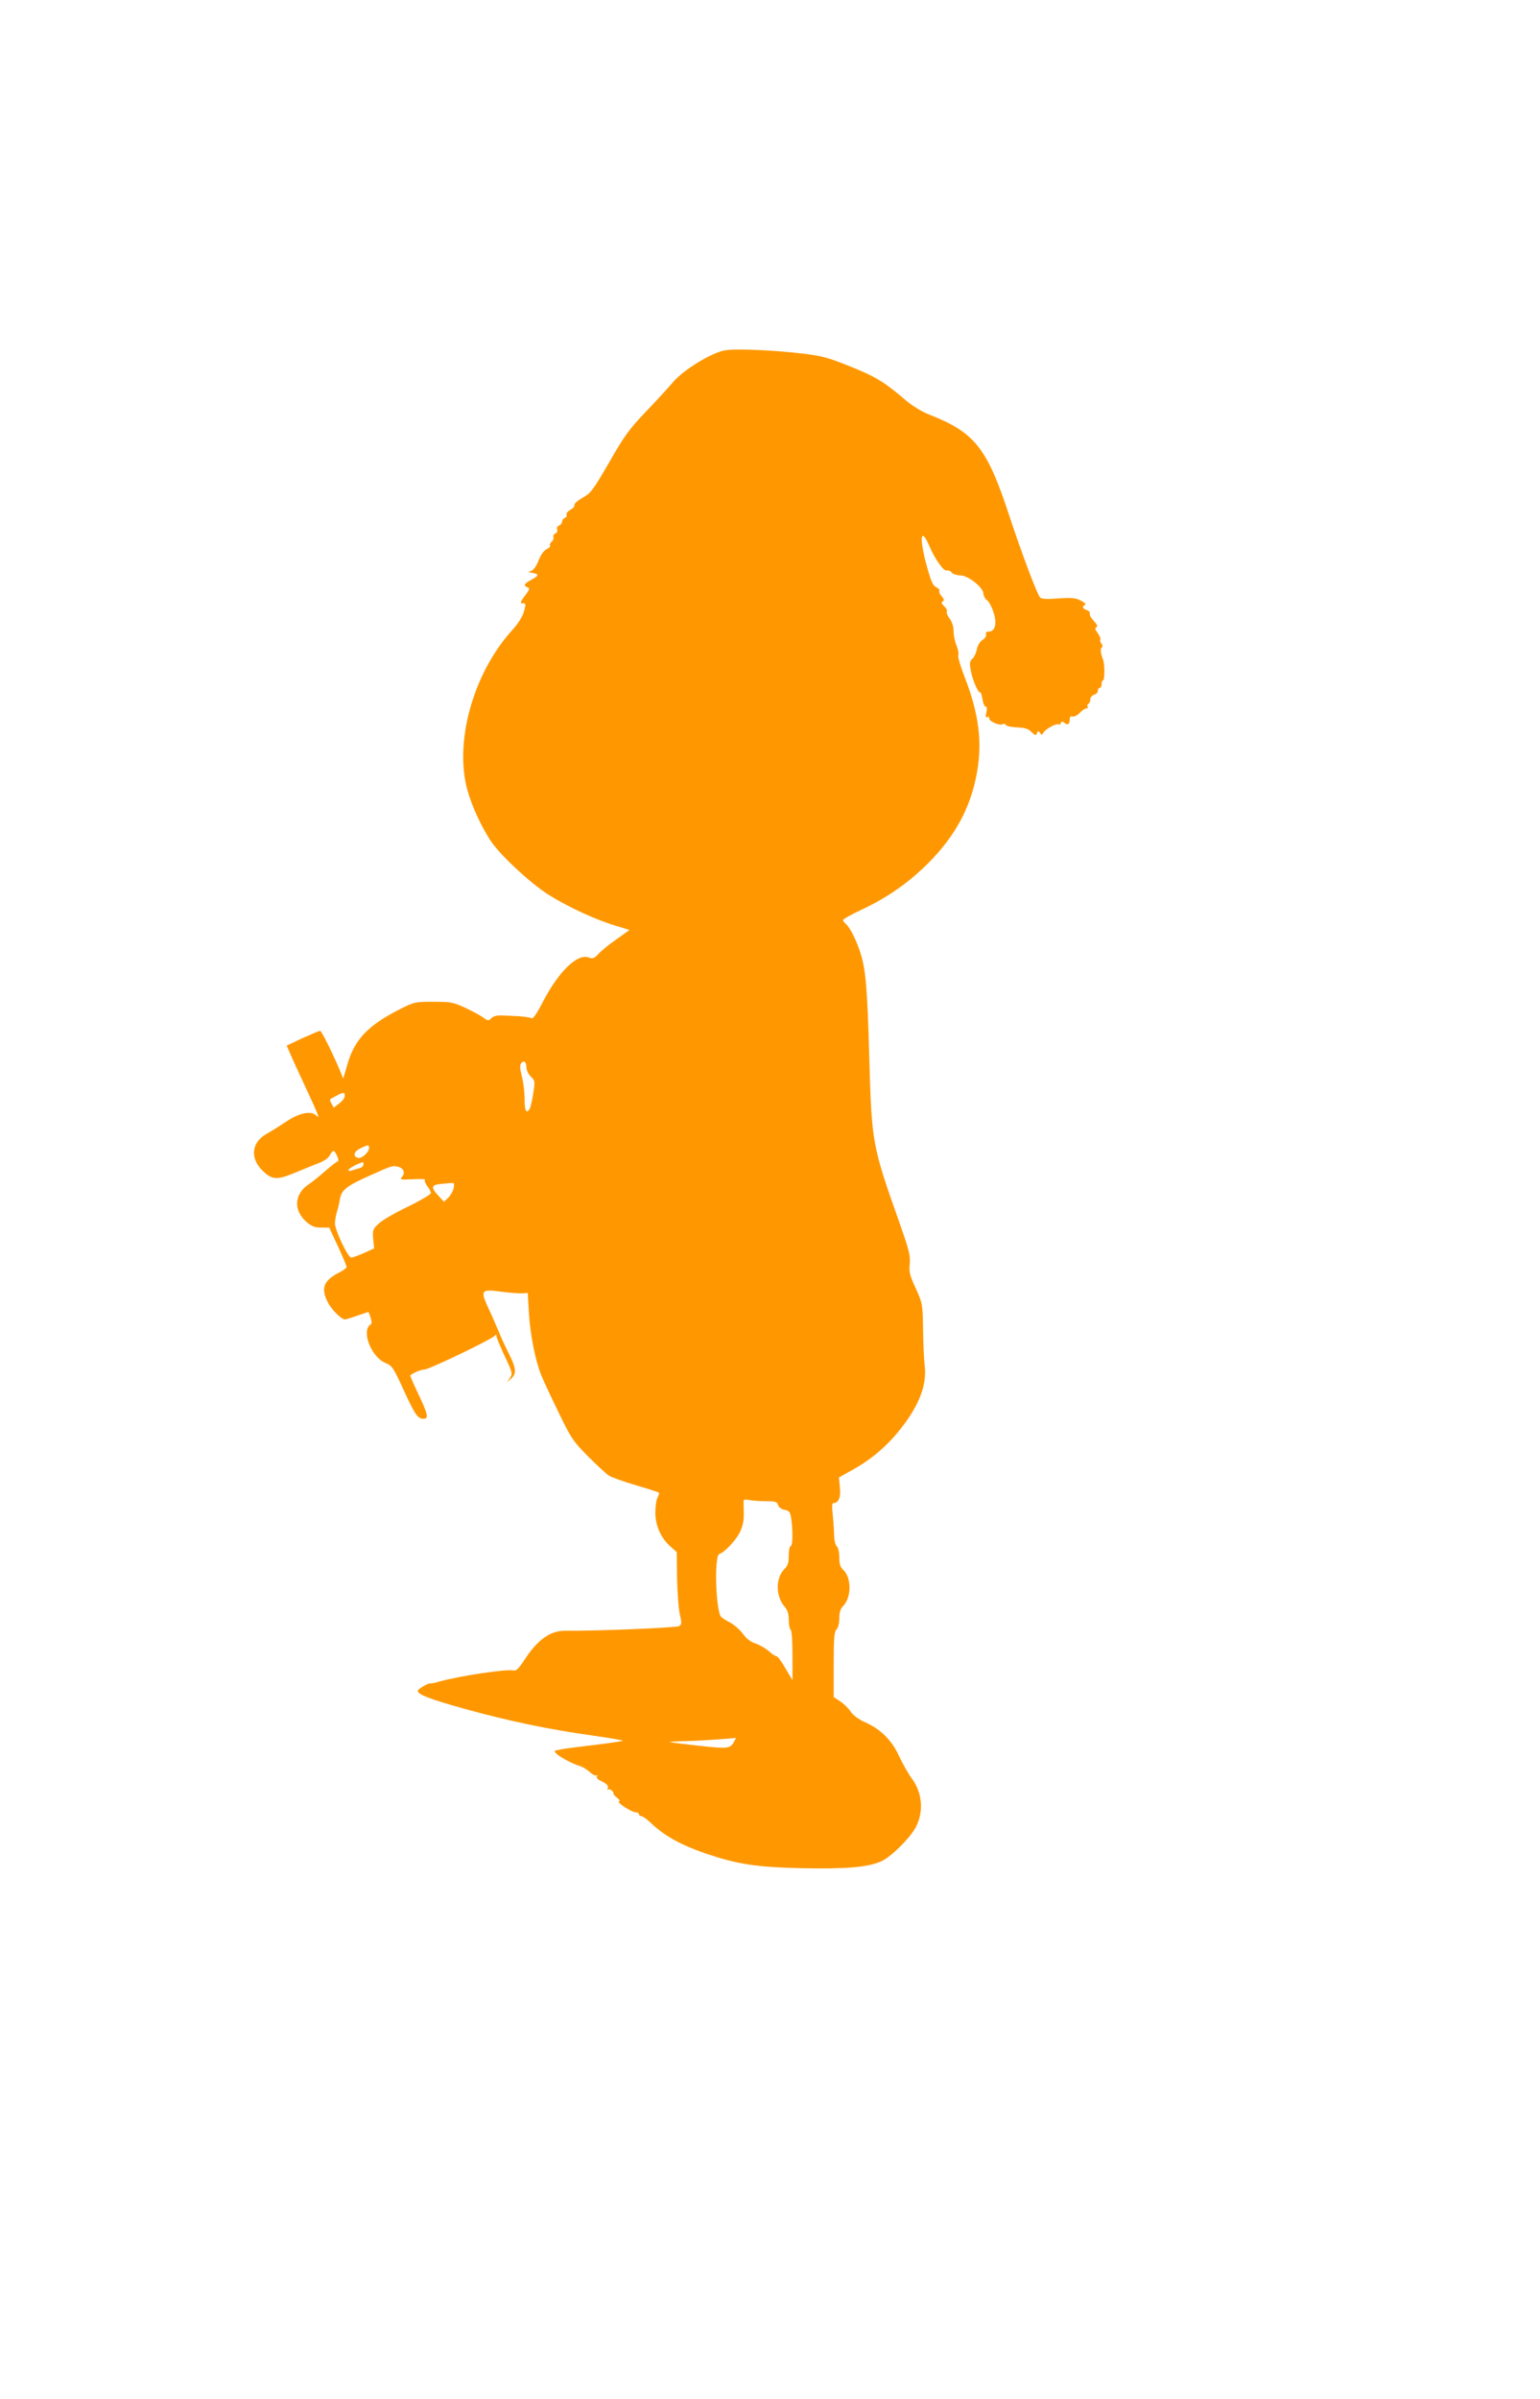 <?xml version="1.0" standalone="no"?>
<!DOCTYPE svg PUBLIC "-//W3C//DTD SVG 20010904//EN"
 "http://www.w3.org/TR/2001/REC-SVG-20010904/DTD/svg10.dtd">
<svg version="1.0" xmlns="http://www.w3.org/2000/svg"
 width="822pt" height="1280pt" viewBox="0 0 822 1280"
 preserveAspectRatio="xMidYMid meet">
<g transform="translate(0,1280) scale(0.1,-0.1)"
fill="#ff9800" stroke="none">
<path d="M3865 10930 c-73 -15 -216 -104 -270 -166 -27 -32 -94 -105 -150
-163 -87 -91 -114 -129 -194 -269 -87 -150 -98 -164 -142 -188 -26 -15 -45
-32 -43 -38 3 -7 -7 -18 -21 -26 -14 -8 -24 -19 -21 -26 3 -7 -2 -15 -10 -18
-8 -3 -14 -12 -14 -20 0 -7 -7 -17 -16 -20 -9 -4 -14 -13 -10 -21 3 -9 -1 -18
-10 -22 -8 -3 -13 -11 -10 -19 3 -7 -2 -18 -9 -24 -8 -7 -12 -16 -9 -21 3 -5
-6 -14 -19 -20 -14 -6 -30 -29 -42 -59 -11 -29 -27 -52 -39 -56 -19 -6 -18 -7
7 -11 36 -6 34 -15 -8 -37 -38 -21 -43 -31 -19 -40 13 -5 11 -11 -10 -39 -27
-35 -32 -48 -18 -46 19 3 20 -4 8 -46 -8 -27 -33 -66 -62 -97 -196 -217 -299
-554 -249 -813 18 -88 67 -206 131 -307 47 -74 212 -229 312 -292 103 -65 250
-133 360 -166 l72 -22 -67 -48 c-38 -26 -81 -61 -97 -78 -24 -26 -32 -29 -53
-21 -60 23 -159 -72 -243 -232 -34 -67 -55 -97 -63 -92 -7 4 -37 9 -67 11 -30
1 -72 3 -93 4 -23 1 -43 -4 -54 -14 -15 -16 -18 -16 -44 3 -15 11 -58 34 -96
52 -63 29 -76 32 -169 32 -98 0 -103 -1 -180 -40 -170 -86 -242 -162 -280
-295 l-22 -75 -14 35 c-40 96 -102 220 -109 220 -5 0 -47 -18 -94 -39 l-85
-40 19 -43 c10 -24 48 -107 85 -186 68 -146 75 -165 54 -144 -27 27 -90 14
-158 -31 -36 -24 -84 -54 -107 -67 -81 -45 -90 -130 -21 -197 51 -49 76 -50
171 -11 45 19 103 42 128 52 27 10 51 26 59 41 17 32 24 31 39 -2 9 -20 10
-28 1 -31 -6 -2 -36 -26 -66 -52 -30 -26 -70 -59 -89 -71 -75 -52 -79 -137
-10 -198 28 -24 45 -31 79 -31 l43 0 47 -100 c25 -55 46 -104 46 -110 0 -5
-18 -19 -40 -30 -83 -42 -99 -84 -60 -159 19 -38 72 -91 91 -91 5 0 35 9 66
20 32 11 58 20 59 20 1 0 7 -13 12 -30 7 -20 7 -32 1 -36 -53 -33 2 -176 80
-207 34 -14 41 -25 93 -138 62 -136 78 -159 108 -159 29 0 25 22 -25 128 -25
52 -45 98 -45 102 0 8 59 34 72 32 19 -4 368 164 380 182 5 7 8 7 8 -3 0 -7
20 -55 44 -107 42 -88 43 -94 28 -116 l-16 -23 22 19 c30 26 28 55 -13 136
-20 39 -44 92 -54 118 -11 26 -35 82 -55 124 -43 94 -38 101 69 86 39 -5 86
-9 106 -9 l36 2 6 -106 c7 -115 34 -252 65 -330 11 -28 53 -118 93 -200 67
-139 78 -155 158 -236 47 -47 98 -94 112 -103 15 -9 80 -32 144 -51 65 -19
120 -37 122 -39 3 -2 -1 -14 -7 -26 -7 -12 -12 -49 -12 -81 0 -69 30 -136 80
-180 l34 -30 2 -142 c2 -78 8 -164 15 -192 10 -43 10 -51 -3 -61 -14 -9 -447
-27 -609 -25 -79 1 -148 -48 -216 -153 -33 -50 -46 -63 -61 -59 -35 9 -286
-29 -395 -59 -22 -7 -44 -11 -48 -10 -11 3 -67 -30 -67 -40 0 -19 64 -44 247
-95 238 -66 460 -112 685 -143 92 -13 166 -26 163 -28 -2 -2 -73 -13 -157 -23
-84 -10 -162 -20 -173 -23 -11 -2 -23 -5 -27 -5 -33 -4 59 -63 133 -86 12 -4
34 -18 48 -31 13 -12 29 -20 34 -17 6 3 7 1 3 -5 -4 -7 4 -17 21 -24 32 -15
44 -28 36 -42 -3 -5 -2 -7 3 -4 5 3 15 0 22 -8 7 -8 10 -14 6 -14 -3 0 4 -9
17 -20 13 -10 20 -19 16 -20 -26 -1 62 -60 89 -60 8 0 14 -4 14 -10 0 -5 6
-10 13 -10 6 0 28 -15 47 -33 77 -73 160 -119 295 -166 171 -58 268 -73 512
-79 239 -5 357 5 427 37 49 21 147 117 181 176 47 83 40 189 -19 267 -18 24
-47 76 -66 116 -39 86 -99 146 -181 182 -36 16 -64 37 -78 57 -12 18 -37 43
-56 55 l-35 23 0 173 c0 141 3 176 15 188 9 9 15 34 15 60 0 30 6 50 19 63 47
47 47 154 1 196 -15 13 -20 31 -20 65 0 28 -6 52 -13 59 -8 6 -15 34 -15 68
-1 32 -5 82 -8 111 -4 33 -3 52 4 52 28 0 41 30 35 83 l-5 54 68 38 c101 55
185 126 257 216 104 130 147 242 132 349 -3 25 -7 109 -8 186 -2 137 -3 140
-39 220 -32 69 -37 88 -32 130 4 42 -3 72 -51 209 -150 423 -152 433 -165 890
-10 369 -19 473 -47 560 -20 64 -57 138 -77 154 -9 8 -16 17 -16 22 0 5 43 29
96 54 142 66 257 147 364 255 141 143 223 296 255 480 29 162 9 314 -65 505
-22 56 -38 109 -35 117 4 9 -1 32 -9 53 -9 21 -16 55 -16 77 0 24 -8 50 -21
67 -12 16 -19 33 -15 39 3 5 -3 17 -14 27 -15 14 -17 21 -8 26 9 6 8 13 -6 28
-10 11 -15 24 -12 29 3 5 -5 14 -17 19 -17 8 -28 32 -49 109 -42 151 -35 220
12 112 31 -73 78 -138 94 -132 7 3 19 -2 26 -11 7 -8 27 -15 46 -15 41 0 122
-64 123 -97 1 -12 9 -28 19 -35 10 -7 26 -36 35 -65 20 -60 9 -103 -26 -103
-12 0 -17 -5 -14 -14 3 -8 -4 -21 -18 -30 -14 -9 -27 -30 -31 -50 -3 -19 -14
-42 -24 -51 -14 -13 -16 -23 -8 -63 8 -50 42 -125 50 -116 3 2 8 -13 12 -36 3
-22 11 -40 17 -40 7 0 8 -11 4 -31 -5 -22 -4 -29 4 -25 6 4 11 1 11 -7 0 -17
57 -40 72 -31 6 4 13 2 17 -4 4 -7 31 -12 61 -13 41 -2 60 -8 76 -25 20 -19
24 -20 29 -6 5 14 7 14 16 2 8 -13 11 -13 19 2 12 19 69 50 80 43 5 -3 10 1
13 7 3 10 7 10 19 1 17 -15 28 -7 28 20 0 13 5 17 14 14 8 -3 25 5 38 18 13
14 29 25 36 25 7 0 11 4 7 9 -3 5 -1 12 5 16 5 3 10 14 10 24 0 10 9 21 20 24
11 3 20 12 20 21 0 9 5 16 10 16 6 0 10 9 10 20 0 11 3 20 8 20 9 0 9 88 0
110 -13 32 -16 60 -7 66 6 3 5 11 -2 20 -6 8 -9 17 -6 21 4 3 -2 18 -13 34
-15 20 -17 28 -8 32 9 3 5 14 -13 33 -15 16 -25 34 -22 41 2 6 -5 14 -16 18
-23 7 -28 21 -8 28 6 2 -4 12 -23 22 -28 15 -49 17 -121 12 -65 -5 -90 -3 -98
6 -17 21 -98 237 -161 427 -121 372 -186 453 -435 550 -33 13 -84 44 -114 69
-118 101 -162 129 -298 184 -122 49 -153 58 -263 71 -162 19 -364 27 -415 16z
m-1055 -3826 c0 -14 10 -35 23 -48 23 -22 23 -26 13 -92 -6 -38 -15 -75 -19
-81 -18 -28 -27 -10 -27 55 0 37 -7 92 -15 121 -10 40 -11 59 -3 68 14 18 28
7 28 -23z m-970 -152 c0 -10 -13 -28 -30 -40 l-29 -22 -11 21 c-13 24 -15 21
25 42 39 21 45 21 45 -1z m130 -277 c0 -22 -38 -57 -58 -53 -30 6 -24 33 10
50 42 21 48 21 48 3z m-30 -89 c0 -8 -11 -17 -24 -20 -13 -3 -31 -9 -40 -12
-9 -3 -16 -2 -16 4 0 7 55 37 78 41 1 1 2 -5 2 -13z m187 -12 c28 -8 37 -33
19 -53 -14 -15 -9 -16 57 -13 40 2 69 1 65 -3 -4 -4 2 -19 12 -33 11 -13 20
-31 20 -38 0 -7 -55 -39 -122 -72 -68 -32 -138 -73 -157 -91 -31 -29 -33 -35
-29 -82 l5 -50 -55 -25 c-30 -13 -60 -24 -67 -24 -18 0 -88 148 -87 183 0 15
5 42 10 60 6 18 13 48 16 68 9 50 35 71 161 127 120 54 120 54 152 46z m295
-111 c-3 -16 -15 -39 -28 -52 l-24 -23 -30 32 c-41 44 -39 58 13 63 23 2 49 4
58 5 12 2 15 -4 11 -25z m1668 -1673 c49 0 58 -3 63 -20 3 -12 17 -22 35 -26
26 -5 30 -11 36 -51 9 -69 7 -143 -4 -143 -5 0 -10 -22 -10 -50 0 -39 -5 -54
-24 -73 -46 -46 -46 -141 -1 -196 19 -21 25 -41 25 -74 0 -25 5 -49 10 -52 6
-4 10 -61 10 -138 l0 -132 -38 64 c-20 35 -41 64 -47 64 -5 -1 -25 12 -42 28
-18 15 -50 33 -70 40 -25 7 -49 26 -68 52 -16 22 -48 49 -70 61 -22 11 -43 25
-47 30 -28 40 -36 325 -9 334 29 10 88 72 110 116 16 34 22 61 21 104 -1 31
-1 61 -1 66 1 5 15 6 32 2 17 -3 57 -6 89 -6z m-169 -1278 c-23 -43 -31 -44
-188 -27 -81 9 -152 18 -158 20 -5 2 33 4 85 5 82 2 259 14 268 18 1 1 -2 -6
-7 -16z"/>
</g>
</svg>
